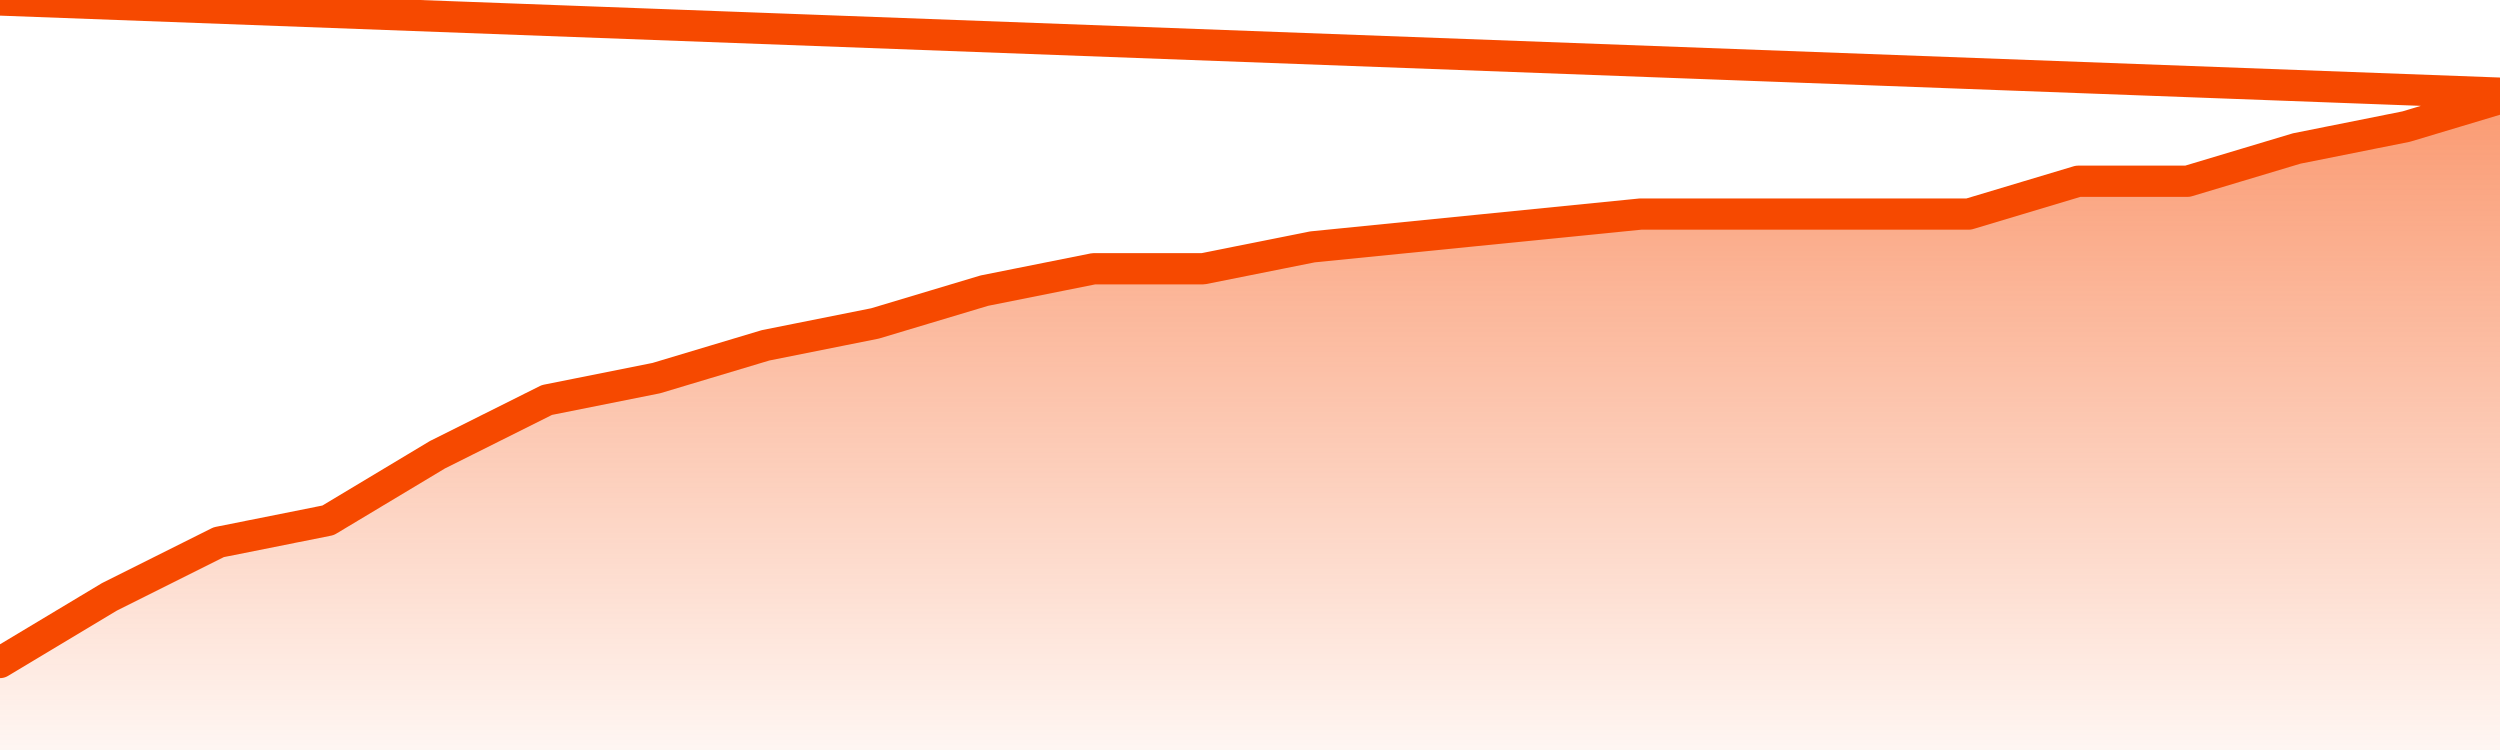       <svg
        version="1.1"
        xmlns="http://www.w3.org/2000/svg"
        width="80"
        height="24"
        viewBox="0 0 80 24">
        <defs>
          <linearGradient x1=".5" x2=".5" y2="1" id="gradient">
            <stop offset="0" stop-color="#F64900"/>
            <stop offset="1" stop-color="#f64900" stop-opacity="0"/>
          </linearGradient>
        </defs>
        <path
          fill="url(#gradient)"
          fill-opacity="0.56"
          stroke="none"
          d="M 0,26 0.0,21.2 3.5,19.1 7.0,17.35 10.5,16.65 14.0,14.55 17.5,12.8 21.0,12.1 24.5,11.05 28.0,10.35 31.5,9.3 35.0,8.6 38.5,8.6 42.0,7.9 45.5,7.55 49.0,7.2 52.5,6.85 56.0,6.85 59.5,6.85 63.0,6.85 66.5,5.8 70.0,5.8 73.5,4.75 77.0,4.05 80.5,3.0 82,26 Z"
        />
        <path
          fill="none"
          stroke="#F64900"
          stroke-width="1"
          stroke-linejoin="round"
          stroke-linecap="round"
          d="M 0.0,21.2 3.5,19.1 7.0,17.35 10.5,16.65 14.0,14.55 17.5,12.8 21.0,12.1 24.5,11.05 28.0,10.35 31.5,9.3 35.0,8.6 38.5,8.6 42.0,7.9 45.5,7.55 49.0,7.2 52.5,6.85 56.0,6.85 59.5,6.85 63.0,6.85 66.5,5.8 70.0,5.8 73.5,4.75 77.0,4.05 80.5,3.0.join(' ') }"
        />
      </svg>
